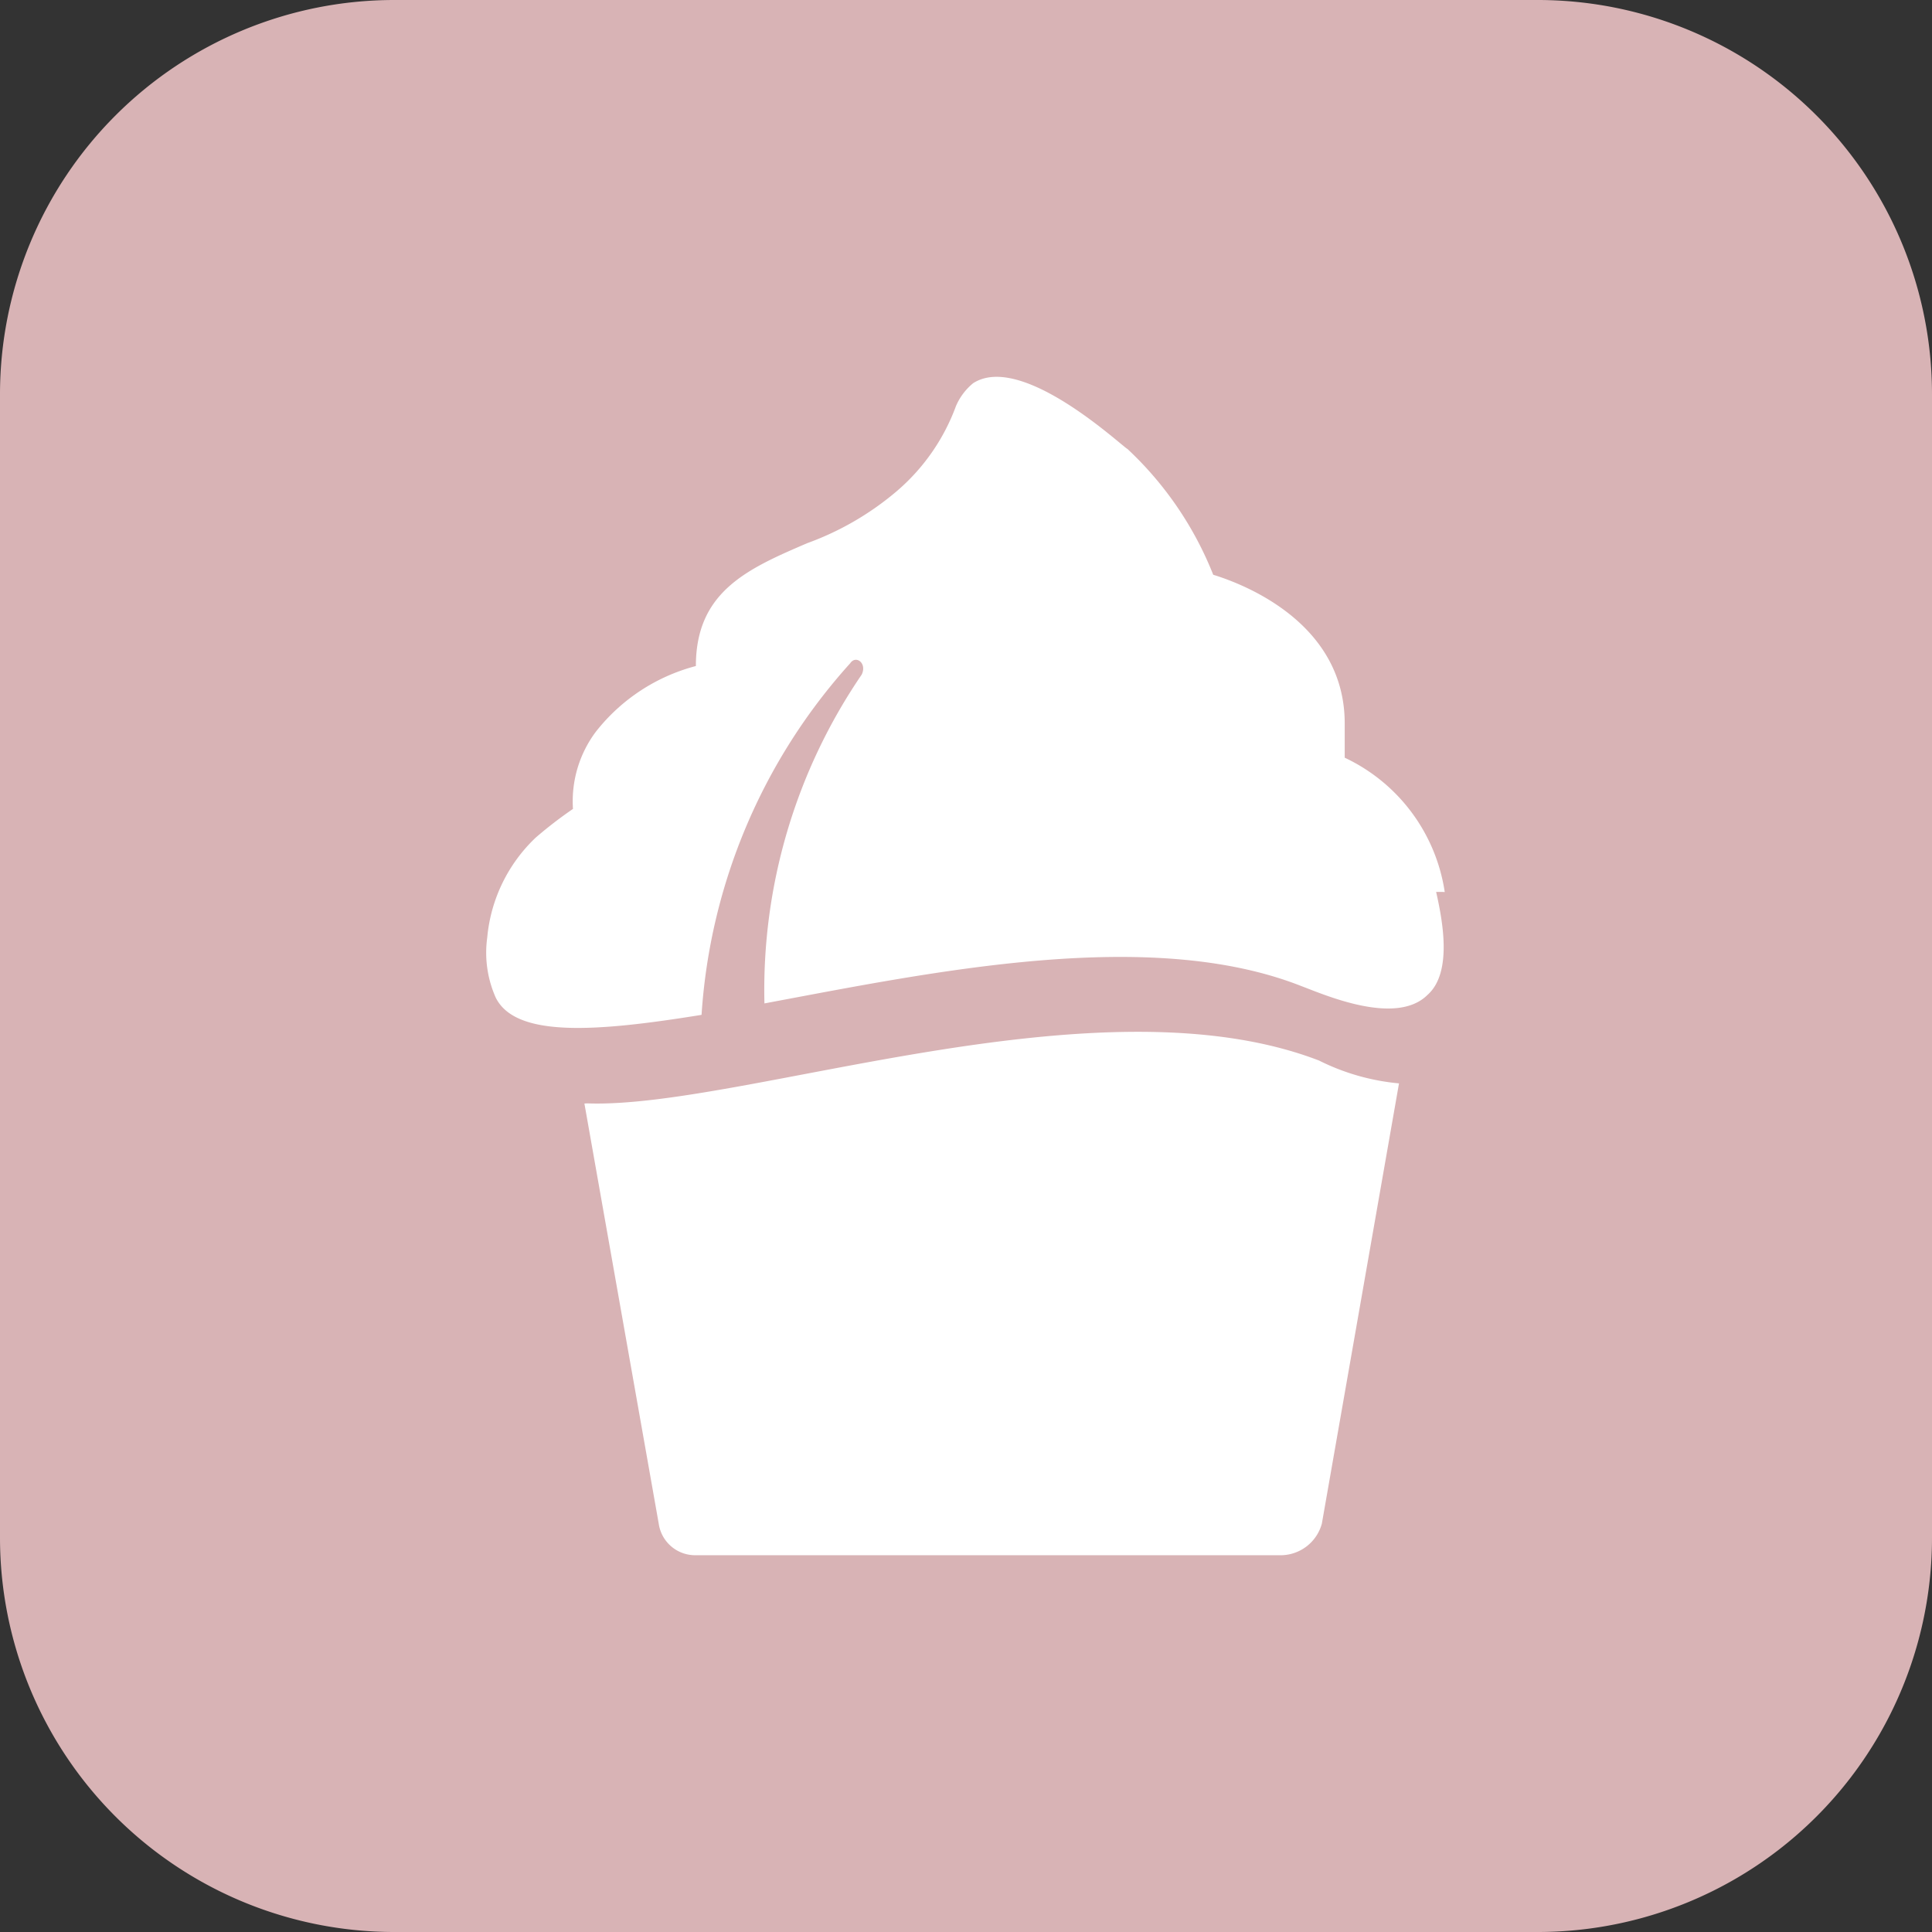 <svg xmlns="http://www.w3.org/2000/svg" width="49" height="49" viewBox="0 0 49 49">
  <rect x="0" y="0" width="49" height="49" fill="#333333" stroke="none"/>
  <g id="pasticceria" transform="translate(-140 -857.061)">
    <path id="Tracciato_498" data-name="Tracciato 498" d="M10,0H39A10,10,0,0,1,49,10V39A10,10,0,0,1,39,49H10A10,10,0,0,1,0,39V10A10,10,0,0,1,10,0Z" transform="translate(140 857.061)" fill="#d8b3b5"/>
    <g id="minetti-icona-pasticceria-RGB" transform="translate(129.357 847.243)">
      <path id="Tracciato_504" data-name="Tracciato 504" d="M26.4,44.111l1.885,10.656a.933.933,0,0,0,.942.8H44.088a1.087,1.087,0,0,0,1.015-.8L47.06,43.6a5.684,5.684,0,0,1-2.03-.58c-5.654-2.175-14.643,1.232-18.558,1.087Z" transform="translate(-0.935 -6.305)" fill="#fff"/>
      <path id="Tracciato_505" data-name="Tracciato 505" d="M47.285,32.442a4.5,4.5,0,0,0-2.537-3.407v-.87c0-2.465-2.392-3.48-3.335-3.77a8.8,8.8,0,0,0-2.175-3.19c-.145-.072-2.682-2.465-3.915-1.667a1.52,1.52,0,0,0-.435.58,5.192,5.192,0,0,1-1.522,2.175,7.394,7.394,0,0,1-2.247,1.3c-1.522.652-2.827,1.232-2.827,3.117a4.757,4.757,0,0,0-2.537,1.667,2.939,2.939,0,0,0-.58,1.957,10.655,10.655,0,0,0-.942.725A3.991,3.991,0,0,0,23,33.6a2.8,2.8,0,0,0,.217,1.522c.507,1.015,2.537.87,5.219.435a14.737,14.737,0,0,1,3.77-8.917c.145-.217.435,0,.29.29a14.177,14.177,0,0,0-2.465,8.337c4.277-.8,9.786-1.957,13.629-.435.58.217,2.392,1.015,3.19.217.652-.58.362-1.957.217-2.61h.145Z" fill="#fff"/>
    </g>
  </g>
</svg>
